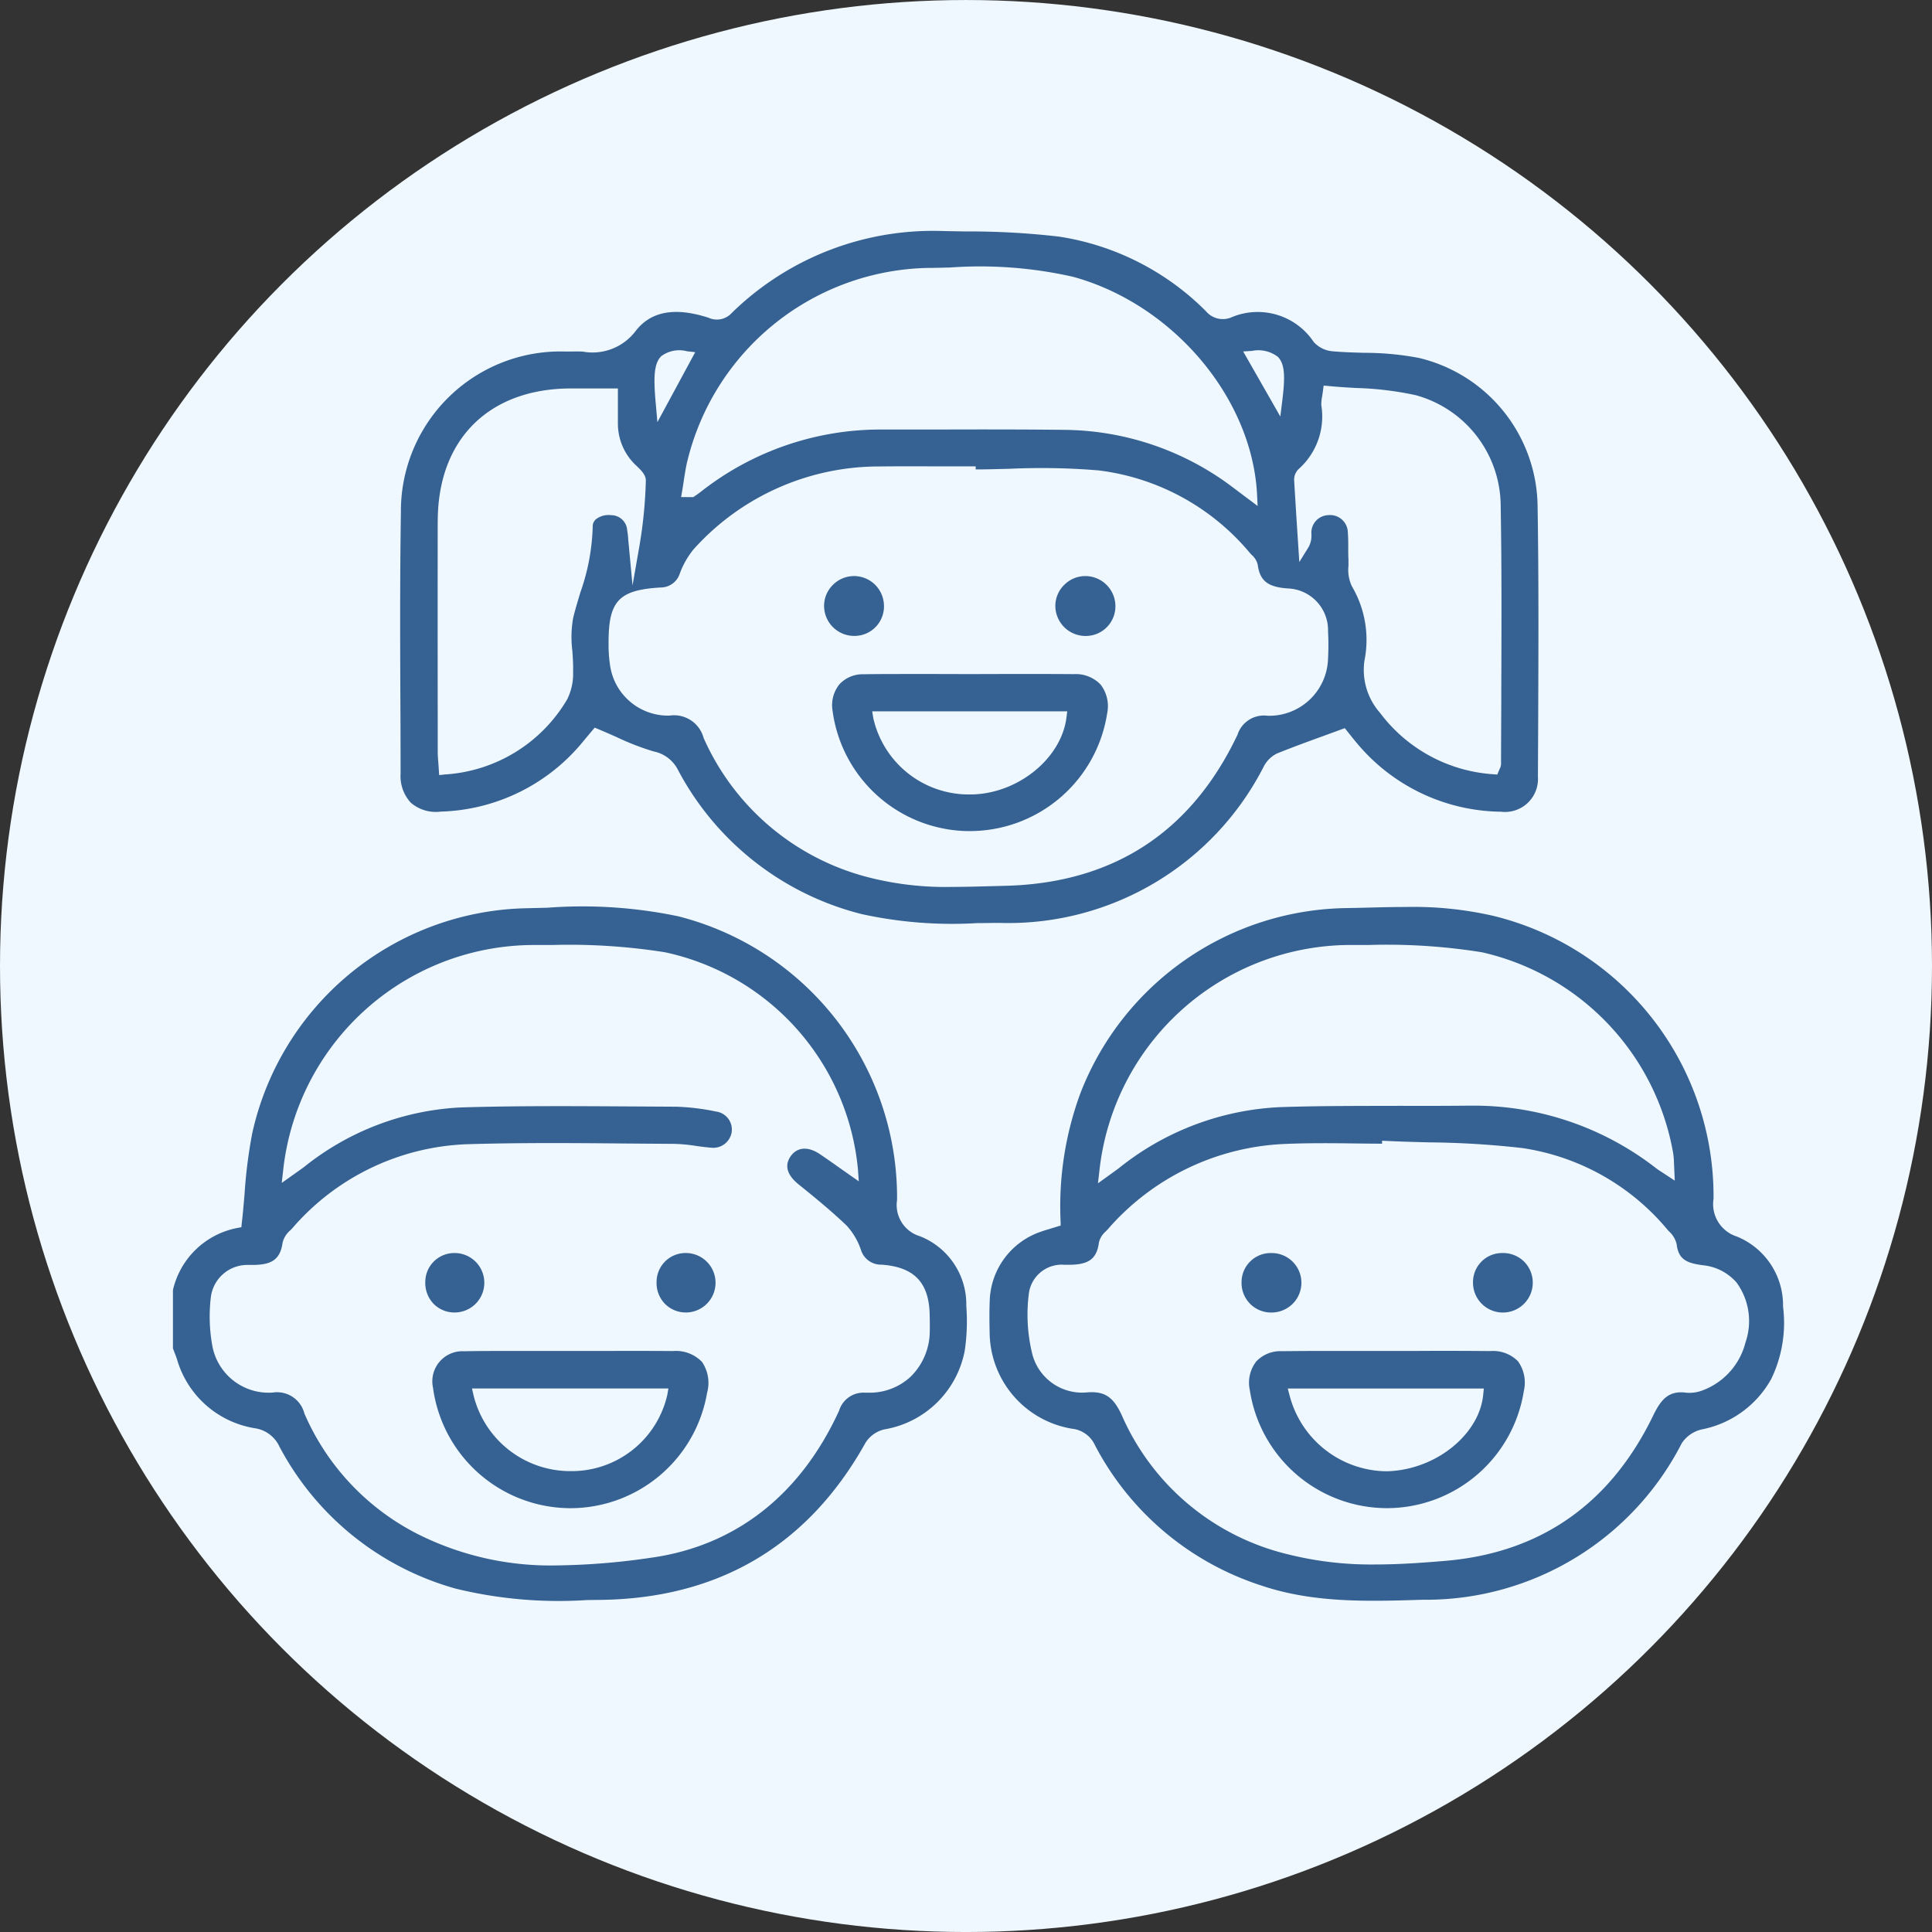 <?xml version="1.0" encoding="UTF-8"?>
<svg xmlns="http://www.w3.org/2000/svg" width="120" height="120.001" viewBox="0 0 120 120.001">
  <rect x="0" y="0" width="120" height="120.001" fill="#333333" stroke="none"/>
  <g id="icon_infantil" transform="translate(-790 4573)">
    <circle id="Elipse_310" data-name="Elipse 310" cx="60" cy="60" r="60" transform="translate(790 -4572.999)" fill="#eff8ff"></circle>
    <g id="Grupo_16699" data-name="Grupo 16699" transform="translate(790 -4573)">
      <circle id="Elipse_310-2" data-name="Elipse 310" cx="60" cy="60" r="60" transform="translate(0 0)" fill="none"></circle>
      <g id="Grupo_16699-2" data-name="Grupo 16699" transform="translate(24.849 14.34)">
        <path id="Trazado_12158" data-name="Trazado 12158" d="M610.947,839.187a2.426,2.426,0,0,0,.64,1.818,2.386,2.386,0,0,0,1.862.547,11.849,11.849,0,0,0,8.88-4.412l.675-.805.233.1c.382.16.75.322,1.108.48a16.162,16.162,0,0,0,2.32.9,2.17,2.17,0,0,1,1.512,1.15,17.817,17.817,0,0,0,11.418,8.955,26.264,26.264,0,0,0,7.17.557c.448,0,.9-.01,1.34-.012a17.815,17.815,0,0,0,16.463-9.732,1.839,1.839,0,0,1,.833-.8c.917-.367,1.848-.71,2.84-1.07l1.353-.495.247.313c.125.155.307.387.5.615a11.817,11.817,0,0,0,8.947,4.263,2.049,2.049,0,0,0,2.3-2.17l.015-3.075c.017-4.532.04-9.222-.037-13.83a9.58,9.58,0,0,0-7.383-9.113,18.181,18.181,0,0,0-3.39-.315c-.643-.018-1.29-.037-1.927-.092a1.784,1.784,0,0,1-1.2-.575,4.18,4.18,0,0,0-5.08-1.552,1.365,1.365,0,0,1-1.62-.368,16.383,16.383,0,0,0-9.117-4.63,48.645,48.645,0,0,0-5.85-.322c-.455-.008-.907-.015-1.36-.025a17.87,17.87,0,0,0-13.125,5.09,1.244,1.244,0,0,1-1.442.295c-2.077-.67-3.558-.407-4.512.805a3.354,3.354,0,0,1-3.292,1.3c-.245-.015-.493-.012-.735-.005l-.325,0a9.913,9.913,0,0,0-10.242,9.993c-.068,4.385-.047,8.845-.025,13.157Zm55.785-18.917a4.367,4.367,0,0,0,1.4-3.972,2.585,2.585,0,0,1,.047-.5c.018-.1.035-.225.058-.38l.042-.328.33.03c.557.055,1.115.088,1.672.12a20,20,0,0,1,3.72.448,7.163,7.163,0,0,1,5.275,6.9c.067,3.815.05,7.692.037,11.442,0,1.525-.015,3.047-.015,4.573a.623.623,0,0,1-.08.282l-.155.367-.25-.02a9.574,9.574,0,0,1-7.037-3.82,4.026,4.026,0,0,1-.963-3.233,6.556,6.556,0,0,0-.773-4.61,2.351,2.351,0,0,1-.22-1.272c0-.138,0-.278,0-.41-.015-.245-.013-.49-.013-.735,0-.308,0-.615-.025-.918a1.1,1.1,0,0,0-1.215-1.095,1.085,1.085,0,0,0-1.047,1.17l0,.088a1.409,1.409,0,0,1-.187.743l-.565.912-.128-1.963q-.1-1.549-.192-3.1A.91.91,0,0,1,666.732,820.27Zm1.82,10.078a16.145,16.145,0,0,1,0,1.7A3.655,3.655,0,0,1,664.8,835.6a1.721,1.721,0,0,0-1.873,1.182c-2.878,6.065-7.737,9.222-14.445,9.38l-.957.025c-.755.02-1.518.042-2.285.042a19.322,19.322,0,0,1-5.257-.6,15.357,15.357,0,0,1-10.215-8.65,1.9,1.9,0,0,0-2.115-1.39,3.638,3.638,0,0,1-3.7-3.15,8.4,8.4,0,0,1-.088-1.325c-.015-2.643.62-3.328,3.238-3.483a1.245,1.245,0,0,0,1.188-.872,5.25,5.25,0,0,1,.855-1.5,15.481,15.481,0,0,1,11.573-5.145c1.3-.015,2.587-.007,3.882-.005l2.065,0v.19c.7,0,1.4-.023,2.105-.04a43.032,43.032,0,0,1,5.528.1,14.538,14.538,0,0,1,9.4,5.13l.1.108a1.163,1.163,0,0,1,.385.62c.135,1.017.645,1.405,1.942,1.478A2.592,2.592,0,0,1,668.552,830.347Zm-4.722-17.412a1.99,1.99,0,0,1,1.615.378c.445.47.437,1.3.27,2.672l-.127,1.027-2.308-4.042Zm-20.088-5.153c.44,0,.875-.017,1.315-.025a26.142,26.142,0,0,1,7.673.58c6.195,1.71,11.1,7.515,11.412,13.5l.037.732-1.487-1.117a17.583,17.583,0,0,0-10.38-3.61c-2.658-.032-5.325-.03-7.99-.022l-3.507,0H640.8a18.039,18.039,0,0,0-11.167,3.835q-.2.157-.413.3l-.095.063-.195,0-.56-.005.07-.4c.033-.2.065-.4.093-.6.068-.43.132-.872.24-1.3A15.71,15.71,0,0,1,643.742,807.782Zm-16.6,5.478a1.874,1.874,0,0,1,1.6-.3l.505.055-2.35,4.347-.1-1.135C626.652,814.622,626.667,813.725,627.14,813.26Zm-13.887,10.223c.012-5.06,3.182-8.208,8.272-8.215l2.917,0v2.167a3.548,3.548,0,0,0,1.153,2.637c.29.277.592.57.582.927A28.14,28.14,0,0,1,625.79,825l-.437,2.505-.265-2.825a5.467,5.467,0,0,0-.067-.605,1,1,0,0,0-1.01-.935,1.264,1.264,0,0,0-.945.265.6.6,0,0,0-.187.472,13.282,13.282,0,0,1-.765,4.058c-.157.525-.318,1.05-.448,1.583a6.826,6.826,0,0,0-.052,2.042c.03.425.06.868.047,1.3a3.537,3.537,0,0,1-.37,1.725,9.49,9.49,0,0,1-7.59,4.66l-.358.04-.05-.735c-.02-.255-.04-.49-.04-.728v-1.912Q613.245,829.7,613.252,823.482Z" transform="translate(-610.914 -805.482)" fill="#356193"></path>
        <path id="Trazado_12159" data-name="Trazado 12159" d="M636.667,816.5c-1.53-.013-3.062-.01-4.6-.008l-1.875.005-1.963-.005q-.982,0-1.962,0c-.885,0-1.768,0-2.65.015a1.976,1.976,0,0,0-1.513.62,2.07,2.07,0,0,0-.43,1.655,8.615,8.615,0,0,0,8.3,7.465c.045,0,.092,0,.14,0a8.632,8.632,0,0,0,8.613-7.3,2.2,2.2,0,0,0-.4-1.792A2.121,2.121,0,0,0,636.667,816.5ZM636.2,819.2c-.322,2.547-3.027,4.733-5.905,4.773h-.082a6.08,6.08,0,0,1-6.015-4.762l-.062-.4h12.113Z" transform="translate(-594.81 -788.968)" fill="#356193"></path>
        <path id="Trazado_12160" data-name="Trazado 12160" d="M629.07,814.058h-.01a1.85,1.85,0,0,0-1.335.567,1.82,1.82,0,0,0-.53,1.348,1.875,1.875,0,0,0,1.873,1.805h.028a1.841,1.841,0,0,0,1.828-1.87A1.872,1.872,0,0,0,629.07,814.058Z" transform="translate(-586.493 -792.617)" fill="#356193"></path>
        <path id="Trazado_12161" data-name="Trazado 12161" d="M623.32,817.775h.04a1.832,1.832,0,0,0,1.807-1.88h0a1.863,1.863,0,0,0-1.85-1.838h-.01a1.859,1.859,0,0,0-1.338.575,1.824,1.824,0,0,0-.52,1.352A1.87,1.87,0,0,0,623.32,817.775Z" transform="translate(-595.111 -792.617)" fill="#356193"></path>
      </g>
      <g id="Grupo_16701" data-name="Grupo 16701" transform="translate(10.738 56.331)">
        <g id="Grupo_16700" data-name="Grupo 16700">
          <path id="Trazado_12162" data-name="Trazado 12162" d="M651.674,842.733a2.024,2.024,0,0,1-1.425-2.255,18.018,18.018,0,0,0-13.6-17.62,29.078,29.078,0,0,0-8.1-.532c-.465.012-.928.025-1.393.035a17.82,17.82,0,0,0-16.963,14,31.034,31.034,0,0,0-.472,3.74c-.05.6-.1,1.21-.173,1.82l-.025.25-.25.047a5.087,5.087,0,0,0-4,3.855V849.7l.06.157c.065.17.132.337.19.51a6.029,6.029,0,0,0,4.835,4.29,2,2,0,0,1,1.53,1.142,17.781,17.781,0,0,0,10.957,8.823,27.012,27.012,0,0,0,8.15.707l.82-.01c7.37-.088,12.913-3.373,16.475-9.76a1.884,1.884,0,0,1,1.16-.828,6.112,6.112,0,0,0,5.005-4.905,12.621,12.621,0,0,0,.095-2.765A4.55,4.55,0,0,0,651.674,842.733Zm.607,5.882a3.982,3.982,0,0,1-1.187,2.84,3.735,3.735,0,0,1-2.6.995l-.237,0a1.579,1.579,0,0,0-1.608,1.115c-2.413,5.27-6.478,8.432-11.757,9.147a42.9,42.9,0,0,1-5.738.465,18.351,18.351,0,0,1-8.7-1.958,15.128,15.128,0,0,1-7.015-7.472,1.752,1.752,0,0,0-1.973-1.305,3.556,3.556,0,0,1-3.755-2.948,10.179,10.179,0,0,1-.09-2.927,2.285,2.285,0,0,1,2.347-2.052c.078,0,.14,0,.205,0,1.12,0,1.755-.245,1.91-1.382a1.451,1.451,0,0,1,.49-.778l.11-.115a15.054,15.054,0,0,1,10.835-5.223c3.275-.1,6.61-.075,9.83-.045,1.022.007,2.042.017,3.063.022a10.358,10.358,0,0,1,1.35.128c.3.042.61.085.917.107a1.157,1.157,0,0,0,1.292-.923,1.128,1.128,0,0,0-.97-1.32,14.1,14.1,0,0,0-2.47-.3l-2.617-.015c-3.523-.02-7.165-.048-10.743.06a16.846,16.846,0,0,0-9.752,3.7c-.132.1-.27.195-.443.317l-.945.672.087-.765a15.683,15.683,0,0,1,15.448-14.012h1.24a38.069,38.069,0,0,1,7.027.45A15.247,15.247,0,0,1,647.822,838.6l.05.722L646.7,838.5c-.435-.31-.848-.6-1.268-.883-.723-.478-1.39-.423-1.79.145-.5.713-.018,1.335.475,1.735.99.8,2.035,1.648,3,2.573a4.224,4.224,0,0,1,.892,1.52,1.3,1.3,0,0,0,1.268.907c2.067.143,2.992,1.138,3,3.23C652.284,848.018,652.286,848.315,652.281,848.615Z" transform="translate(-605.269 -822.278)" fill="#356193"></path>
          <path id="Trazado_12163" data-name="Trazado 12163" d="M671.974,842.747a2.113,2.113,0,0,1-1.443-2.337,17.916,17.916,0,0,0-13.665-17.575,22.176,22.176,0,0,0-5.44-.555c-.79,0-1.575.02-2.35.04-.475.012-.945.022-1.417.03a17.993,17.993,0,0,0-16.453,11.5,20.338,20.338,0,0,0-1.23,7.96l.005.257-.607.185c-.225.068-.43.127-.628.2a4.68,4.68,0,0,0-3.172,4.3c-.025.65-.02,1.3-.005,1.95a6.11,6.11,0,0,0,5.12,5.985,1.761,1.761,0,0,1,1.415,1.01,17.833,17.833,0,0,0,10.345,8.73c3.248,1.1,6.672.985,10,.883l.2,0a17.85,17.85,0,0,0,15.907-9.718,2.023,2.023,0,0,1,1.235-.86,6.315,6.315,0,0,0,4.325-3.137,8,8,0,0,0,.733-4.492A4.611,4.611,0,0,0,671.974,842.747Zm-39.587-4.08a15.715,15.715,0,0,1,15.487-14.027h.1l1.145,0a37.331,37.331,0,0,1,7.028.453,15.537,15.537,0,0,1,11.88,12.492,5.233,5.233,0,0,1,.05.642l.047,1.05-.815-.535c-.143-.093-.253-.163-.355-.243a18.412,18.412,0,0,0-11.555-3.877H655.2q-2.036.019-4.068.01c-2.452.008-5.012-.005-7.517.08A17.231,17.231,0,0,0,633.6,838.5c-.13.1-.262.192-.443.323l-.86.62Zm40.125,10.675a4.3,4.3,0,0,1-2.622,2.948,2.278,2.278,0,0,1-1.015.163c-1.1-.158-1.585.372-2.085,1.4-2.657,5.5-7,8.538-12.91,9.04-1.415.12-2.875.225-4.348.225a21.253,21.253,0,0,1-5.445-.633,15.1,15.1,0,0,1-10.32-8.657c-.515-1.11-1.048-1.478-2.12-1.4a3.2,3.2,0,0,1-3.4-2.27,10.19,10.19,0,0,1-.24-3.88,2.059,2.059,0,0,1,2.208-1.775c.088,0,.193,0,.282,0,1.235,0,1.73-.375,1.86-1.382a1.321,1.321,0,0,1,.435-.7l.105-.11A15.407,15.407,0,0,1,643.879,837c1.475-.065,2.972-.05,4.417-.032.55.008,1.1.012,1.648.015V836.8l.358.015c.85.04,1.708.063,2.56.085a55.287,55.287,0,0,1,5.8.355,14.484,14.484,0,0,1,9.01,5.07l.083.093a1.541,1.541,0,0,1,.485.807c.12.975.643,1.195,1.768,1.323a3.185,3.185,0,0,1,1.957,1.063A4.061,4.061,0,0,1,672.511,849.342Z" transform="translate(-574.839 -822.277)" fill="#356193"></path>
        </g>
        <path id="Trazado_12164" data-name="Trazado 12164" d="M626.645,833.318c-1.54-.012-3.082-.008-4.62-.005l-1.763,0-2.057,0q-.945,0-1.885,0c-.877,0-1.758,0-2.632.018a1.871,1.871,0,0,0-1.94,2.27,8.636,8.636,0,0,0,8.438,7.477h.13a8.619,8.619,0,0,0,8.455-7.167,2.309,2.309,0,0,0-.32-1.922A2.25,2.25,0,0,0,626.645,833.318Zm-.345,2.72a6.093,6.093,0,0,1-5.872,4.738c-.062,0-.125,0-.187,0a6.188,6.188,0,0,1-5.978-4.715l-.095-.42h12.2Z" transform="translate(-595.59 -805.733)" fill="#356193"></path>
        <path id="Trazado_12165" data-name="Trazado 12165" d="M613.371,834.571h.012a1.847,1.847,0,0,0,.06-3.692l-.052,0a1.8,1.8,0,0,0-1.85,1.768,1.875,1.875,0,0,0,.51,1.38A1.816,1.816,0,0,0,613.371,834.571Z" transform="translate(-595.863 -809.381)" fill="#356193"></path>
        <path id="Trazado_12166" data-name="Trazado 12166" d="M619.184,830.877h-.045a1.8,1.8,0,0,0-1.852,1.77,1.864,1.864,0,0,0,.51,1.375,1.828,1.828,0,0,0,1.325.548h.007a1.847,1.847,0,0,0,.055-3.692Z" transform="translate(-587.244 -809.38)" fill="#356193"></path>
        <path id="Trazado_12167" data-name="Trazado 12167" d="M646.995,833.32q-2.31-.022-4.608-.008l-1.775,0-1.987,0c-.662,0-1.325,0-1.983,0q-1.305,0-2.6.015a2.05,2.05,0,0,0-1.595.642,2.147,2.147,0,0,0-.4,1.755,8.63,8.63,0,0,0,8.523,7.352h.017a8.619,8.619,0,0,0,8.483-7.278,2.274,2.274,0,0,0-.363-1.845A2.168,2.168,0,0,0,646.995,833.32Zm-.448,2.7c-.22,2.38-2.737,4.507-5.607,4.745-.155.015-.31.02-.465.02a6.29,6.29,0,0,1-5.955-4.71l-.112-.43h12.177Z" transform="translate(-565.16 -805.733)" fill="#356193"></path>
        <path id="Trazado_12168" data-name="Trazado 12168" d="M633.625,834.572a1.868,1.868,0,0,0,1.365-.537,1.845,1.845,0,0,0-1.31-3.157h-.01a1.811,1.811,0,0,0-1.85,1.817A1.833,1.833,0,0,0,633.625,834.572Z" transform="translate(-565.443 -809.38)" fill="#356193"></path>
        <path id="Trazado_12169" data-name="Trazado 12169" d="M639.418,830.877h0a1.807,1.807,0,0,0-1.845,1.825,1.856,1.856,0,1,0,3.2-1.265A1.853,1.853,0,0,0,639.418,830.877Z" transform="translate(-556.82 -809.38)" fill="#356193"></path>
      </g>
    </g>
  </g>
</svg>
